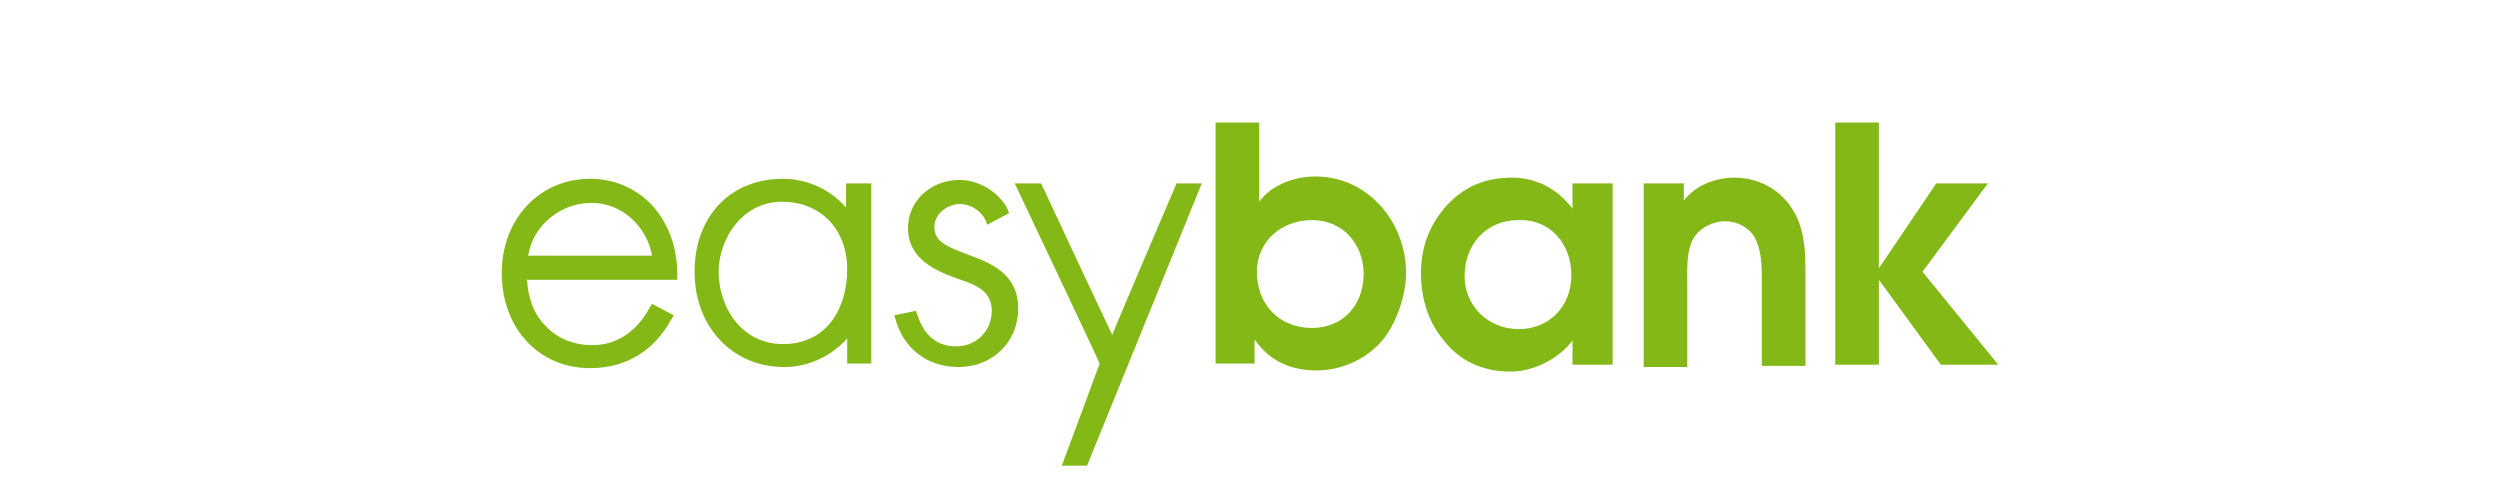<?xml version="1.0" encoding="UTF-8"?>
<svg xmlns="http://www.w3.org/2000/svg" id="a" width="255" height="50" viewBox="0 0 255 50">
  <defs>
    <style>.b{fill:#84b816;}</style>
  </defs>
  <path class="b" d="m60.192,18.236c-5.151,0-9.013,4.097-9.013,9.599,0,5.619,3.746,9.716,9.013,9.716,3.629,0,6.555-1.756,8.311-5.033l.234-.351-2.224-1.171-.234.351c-1.288,2.458-3.395,3.863-5.853,3.863-1.873,0-3.629-.702-4.799-1.99-1.171-1.171-1.756-2.809-1.873-4.682h15.334v-.468c0-2.926-.936-5.385-2.692-7.258-1.639-1.639-3.746-2.575-6.204-2.575Zm-6.321,7.843c.468-3.043,3.278-5.385,6.438-5.385,3.395,0,5.736,2.692,6.204,5.385h-12.642Zm32.425-4.916c-1.522-1.756-3.863-2.926-6.438-2.926-5.385,0-9.013,3.863-9.013,9.482s3.863,9.716,9.13,9.716c2.575,0,4.916-1.171,6.438-2.926v2.575h2.458v-18.378h-2.575v2.458Zm-6.438,13.93c-4.214,0-6.555-3.746-6.555-7.375,0-3.395,2.458-7.14,6.438-7.14s6.672,2.809,6.672,6.906c0,3.863-1.99,7.609-6.555,7.609Zm18.846-9.13c-2.107-.819-3.395-1.288-3.395-2.809,0-1.405,1.405-2.341,2.575-2.341s2.224.702,2.692,1.756l.117.351,2.224-1.171-.117-.351c-.819-1.756-2.926-3.043-4.916-3.043-2.926,0-5.268,2.107-5.268,4.916,0,3.278,3.043,4.448,5.385,5.268,1.756.585,3.161,1.288,3.161,3.161,0,1.99-1.522,3.629-3.629,3.629-2.458,0-3.512-1.756-3.98-3.278l-.117-.351-2.224.468.117.351c.819,3.043,3.278,4.916,6.438,4.916,3.512,0,6.087-2.575,6.087-5.97,0-3.629-2.926-4.682-5.15-5.502Zm14.749,8.194c-.702-1.405-7.258-15.452-7.258-15.452h-2.692s8.545,18.027,8.662,18.378c-.117.351-3.863,10.418-3.863,10.418h2.575l11.706-28.796h-2.575c-0,0-5.97,13.93-6.555,15.452Z"></path>
  <g>
    <path class="b" d="m154.891,22.45c-3.278,0-5.502,2.458-5.502,5.736,0,3.043,2.458,5.385,5.502,5.385,3.161,0,5.385-2.341,5.385-5.502,0-3.278-2.224-5.736-5.385-5.619m9.599,14.749h-4.097v-2.458c-1.405,1.873-3.98,3.161-6.321,3.161-2.926,0-5.268-1.171-6.789-3.161-1.522-1.756-2.341-4.214-2.341-6.789s.702-4.682,2.341-6.672c1.873-2.224,4.214-3.161,6.906-3.161,2.575,0,4.682,1.171,6.204,3.161v-2.575h4.097v18.495Z"></path>
    <path class="b" d="m167.651,18.704h4.097v1.756c1.171-1.522,3.161-2.341,5.151-2.341,1.99,0,3.98.819,5.268,2.341.117.117.351.351.468.585,1.405,1.99,1.522,4.331,1.522,6.672v9.599h-4.448v-8.662c0-1.405,0-3.278-.819-4.565-.585-.936-1.756-1.522-2.926-1.522s-2.458.585-3.161,1.639c-.819,1.288-.702,3.278-.702,4.799v8.428h-4.448s0-18.729-0-18.729Z"></path>
    <polygon class="b" points="187.199 12.5 191.647 12.5 191.647 27.366 197.5 18.704 202.768 18.704 196.095 27.717 203.821 37.199 197.968 37.199 191.647 28.537 191.647 37.199 187.199 37.199 187.199 12.5"></polygon>
    <path class="b" d="m128.202,27.717c0,3.278,2.224,5.736,5.619,5.736,3.161,0,5.268-2.341,5.268-5.502,0-3.043-2.107-5.502-5.268-5.502-3.043,0-5.619,2.107-5.619,5.268m-4.214-15.217h4.448v8.077c1.288-1.756,3.629-2.575,5.736-2.575,5.385,0,9.247,4.682,9.247,9.833,0,2.224-.936,5.033-2.341,6.789-1.639,1.99-4.214,3.161-6.789,3.161-2.575,0-4.799-.936-6.321-3.161v2.458h-3.98V12.5Z"></path>
  </g>
</svg>
